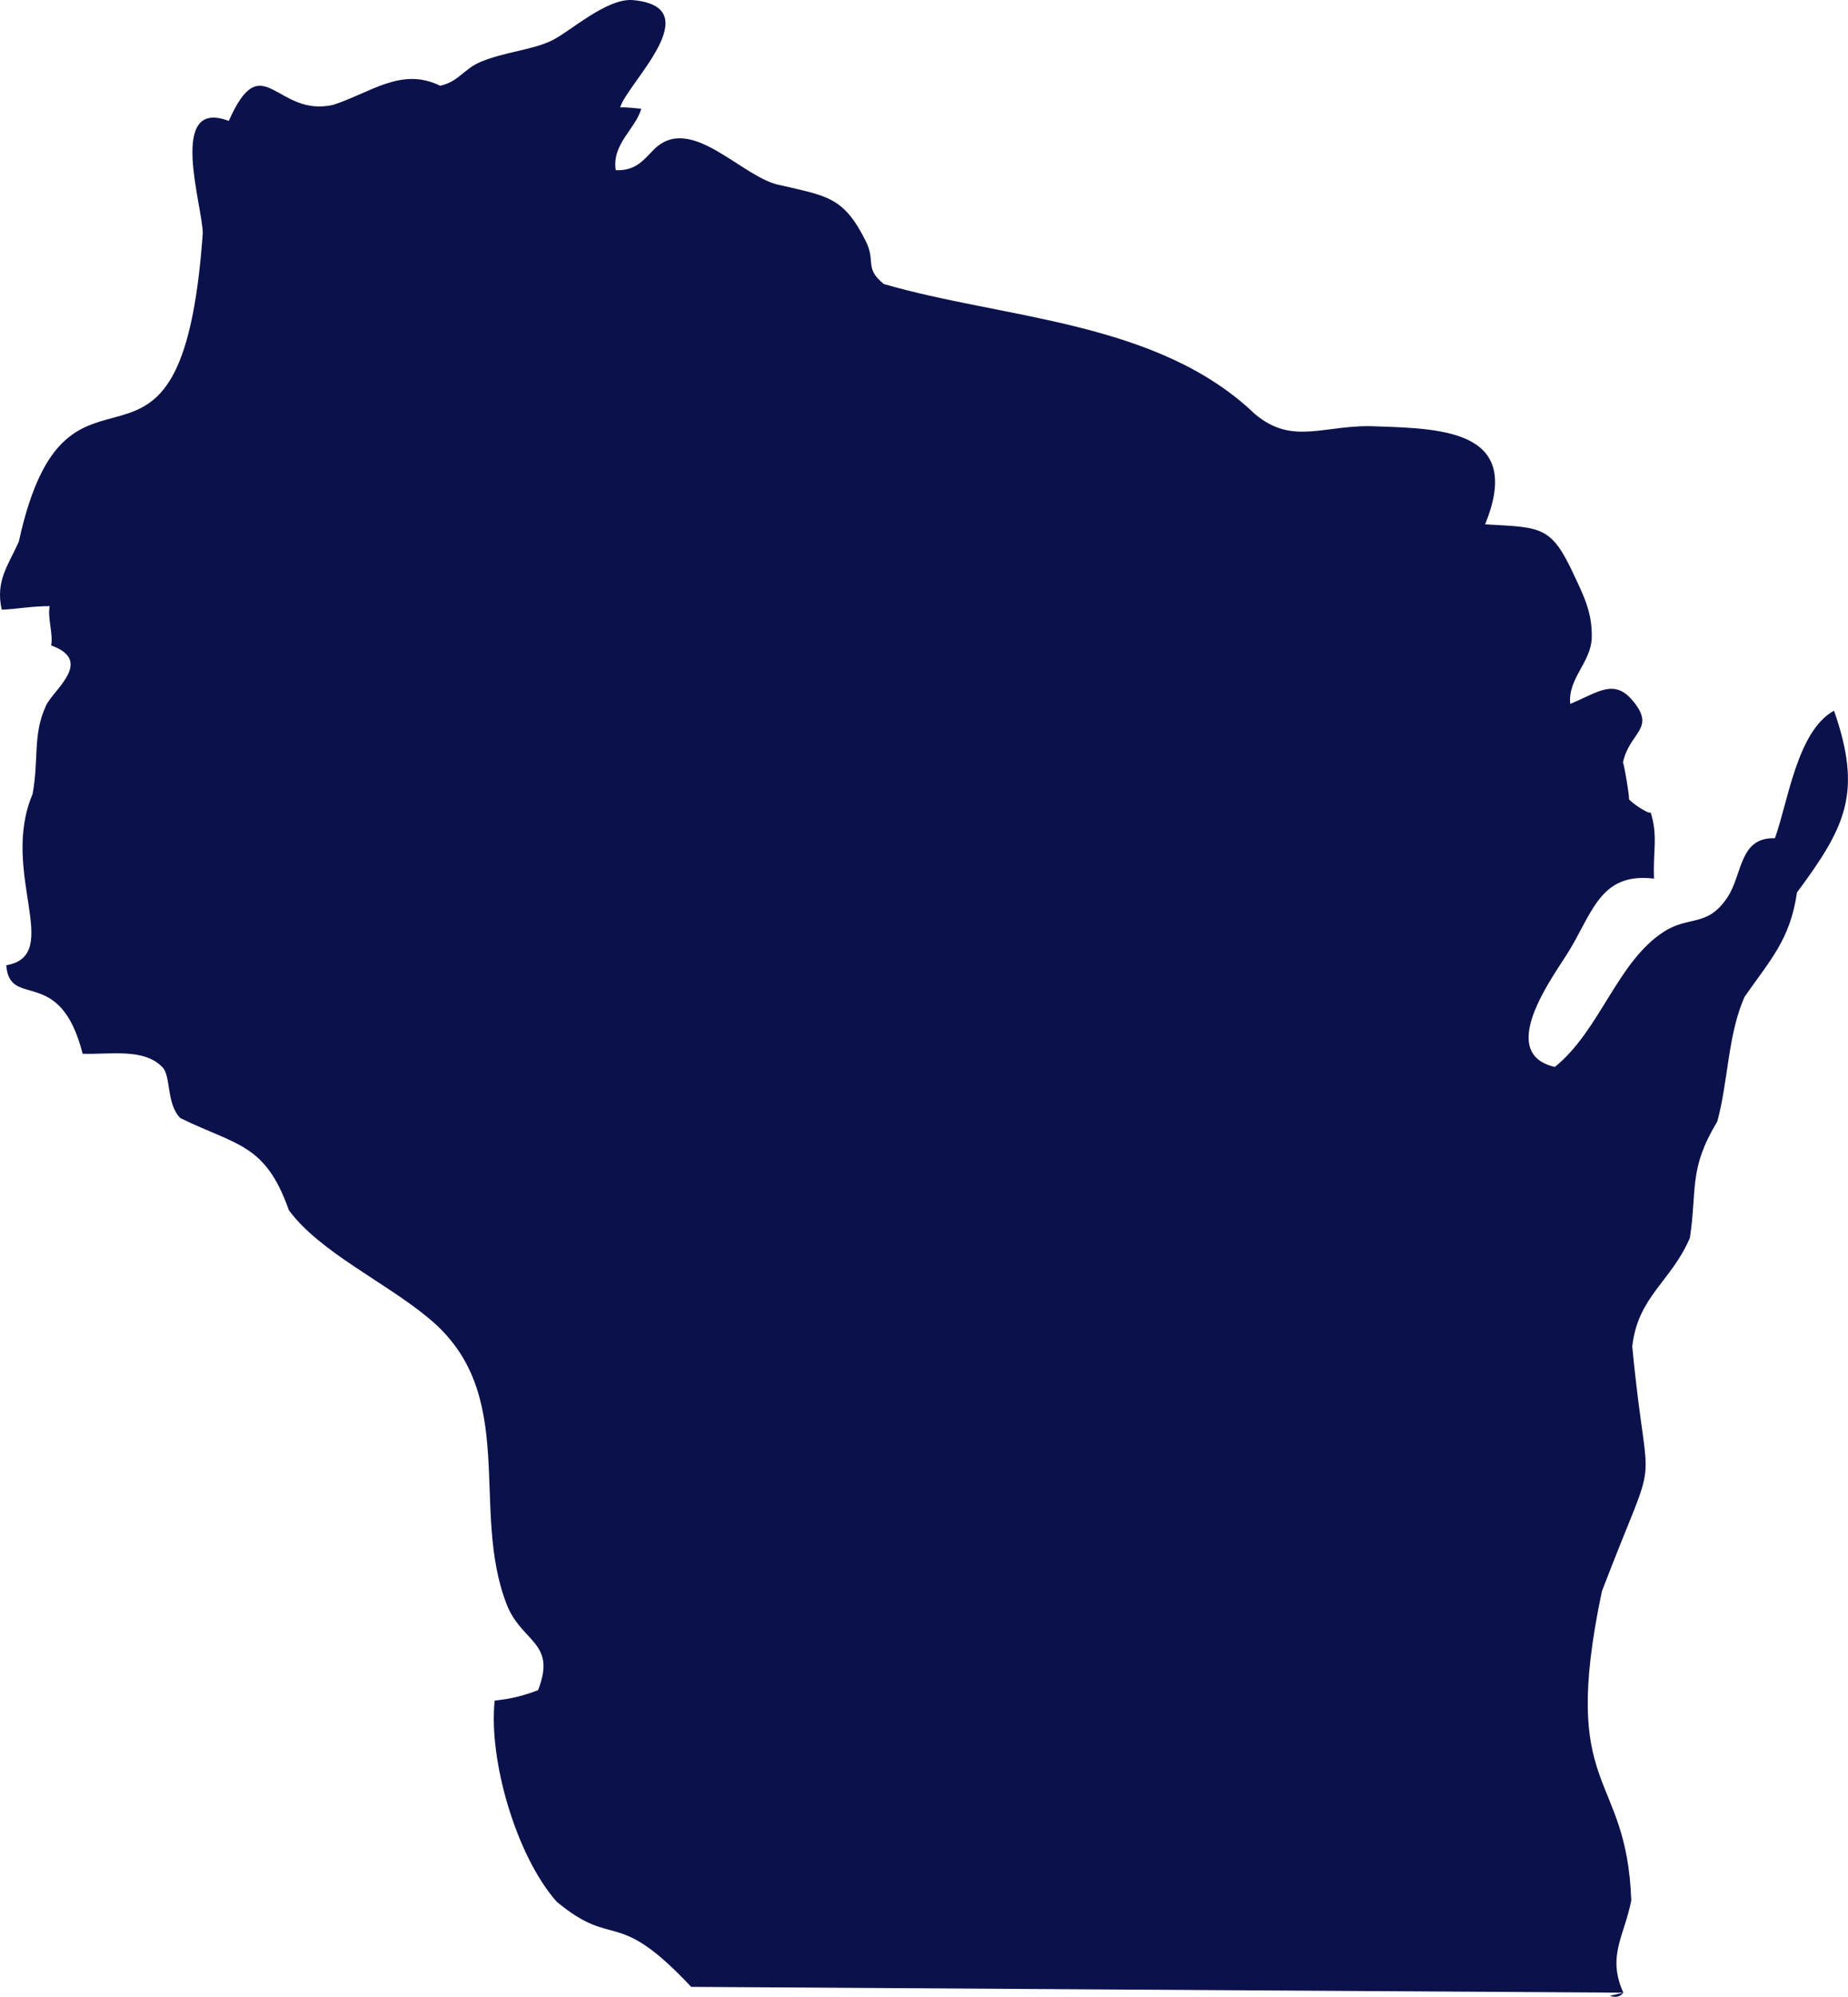 <?xml version="1.0" encoding="UTF-8"?><svg id="Layer_2" xmlns="http://www.w3.org/2000/svg" viewBox="0 0 247.017 266.753"><g id="WI"><path d="M216.991,266.202l-124.598-.776c-10.19-10.851-10.134-4.857-17.989-11.382-5.405-6.118-9.128-18.953-8.28-26.863,2.099-.216,3.842-.64,5.797-1.391,2.491-6.369-2.056-6.308-4.122-11.278-5.138-12.888,1.823-28.43-10.613-38.504-5.668-4.715-14.452-8.745-18.571-14.33-3.162-8.973-6.992-8.616-14.507-12.313-1.886-1.877-1.236-5.557-2.368-6.765-2.473-2.638-7.062-1.704-10.693-1.826-3.039-11.979-9.764-5.848-10.211-11.821,7.72-1.354-.912-12.423,3.516-22.866.865-4.691.003-7.976,1.8-11.828,1.003-2.149,6.437-5.973.686-8.033.298-1.545-.518-3.688-.194-5.251-2.336-.004-4.133.363-6.408.474-.888-3.853.916-6.017,2.275-9.072,6.638-30.414,21.705-.842,24.591-41.182.032-3.551-4.816-18.186,3.475-15.041,4.536-10.179,6.308-.363,13.999-2.156,5.021-1.644,9.081-5.074,14.261-2.543,2.494-.544,3.105-2.219,5.406-3.186,3.12-1.312,6.847-1.585,9.449-2.821,2.473-1.175,7.418-5.765,10.948-5.431,10.276.97-.917,11.246-1.736,14.33.873-.047,1.93.108,2.811.176-.751,2.706-3.95,4.715-3.411,8.209,2.571.127,3.684-1.302,4.898-2.544,5-5.438,12.053,3.738,17.173,4.563,6.139,1.452,8.41,1.513,11.379,7.519,1.33,2.692-.244,3.547,2.386,5.672,16.08,4.689,36.533,4.869,49.585,17.356,5.157,4.356,9.366,1.308,16.306,1.664,9.372.286,19.496.773,14.481,13.09,7.598.41,8.824.205,11.857,6.714,1.305,2.8,2.48,5.043,2.397,8.417-.083,3.307-3.231,5.474-2.872,8.845,3.662-1.484,5.84-3.479,8.396-.37,3.095,3.756-.51,4.122-1.359,8.238.072-.338,1.035,5.309.776,4.805.273.536,3.109,2.369,2.904,1.74,1.042,3.192.323,5.211.478,8.935-7.382-.888-8.227,4.805-11.756,10.29-2.311,3.594-9.111,13.108-1.499,14.869,6.063-4.91,8.313-14.017,14.542-18.046,3.436-2.221,5.826-.568,8.518-4.6,2.059-3.087,1.56-8.069,6.354-7.907,1.743-4.787,2.962-14.344,7.903-17.04,3.81,10.937,1.586,15.479-4.954,24.285-.913,6.308-3.549,8.975-7.008,13.945-2.245,5.065-2.166,11.236-3.643,16.652-3.862,6.395-2.665,8.996-3.665,15.559-2.517,5.847-6.938,7.792-7.7,14.48,2.084,21.964,3.913,11.879-4.06,32.721-5.722,27.236,3.307,23.681,3.929,41.304-.948,4.809-3.259,7.397-1.063,12.314-.406.546-1.003.686-1.797.42l1.797-.42Z" fill="#0b124b" stroke-width="0"/></g></svg>